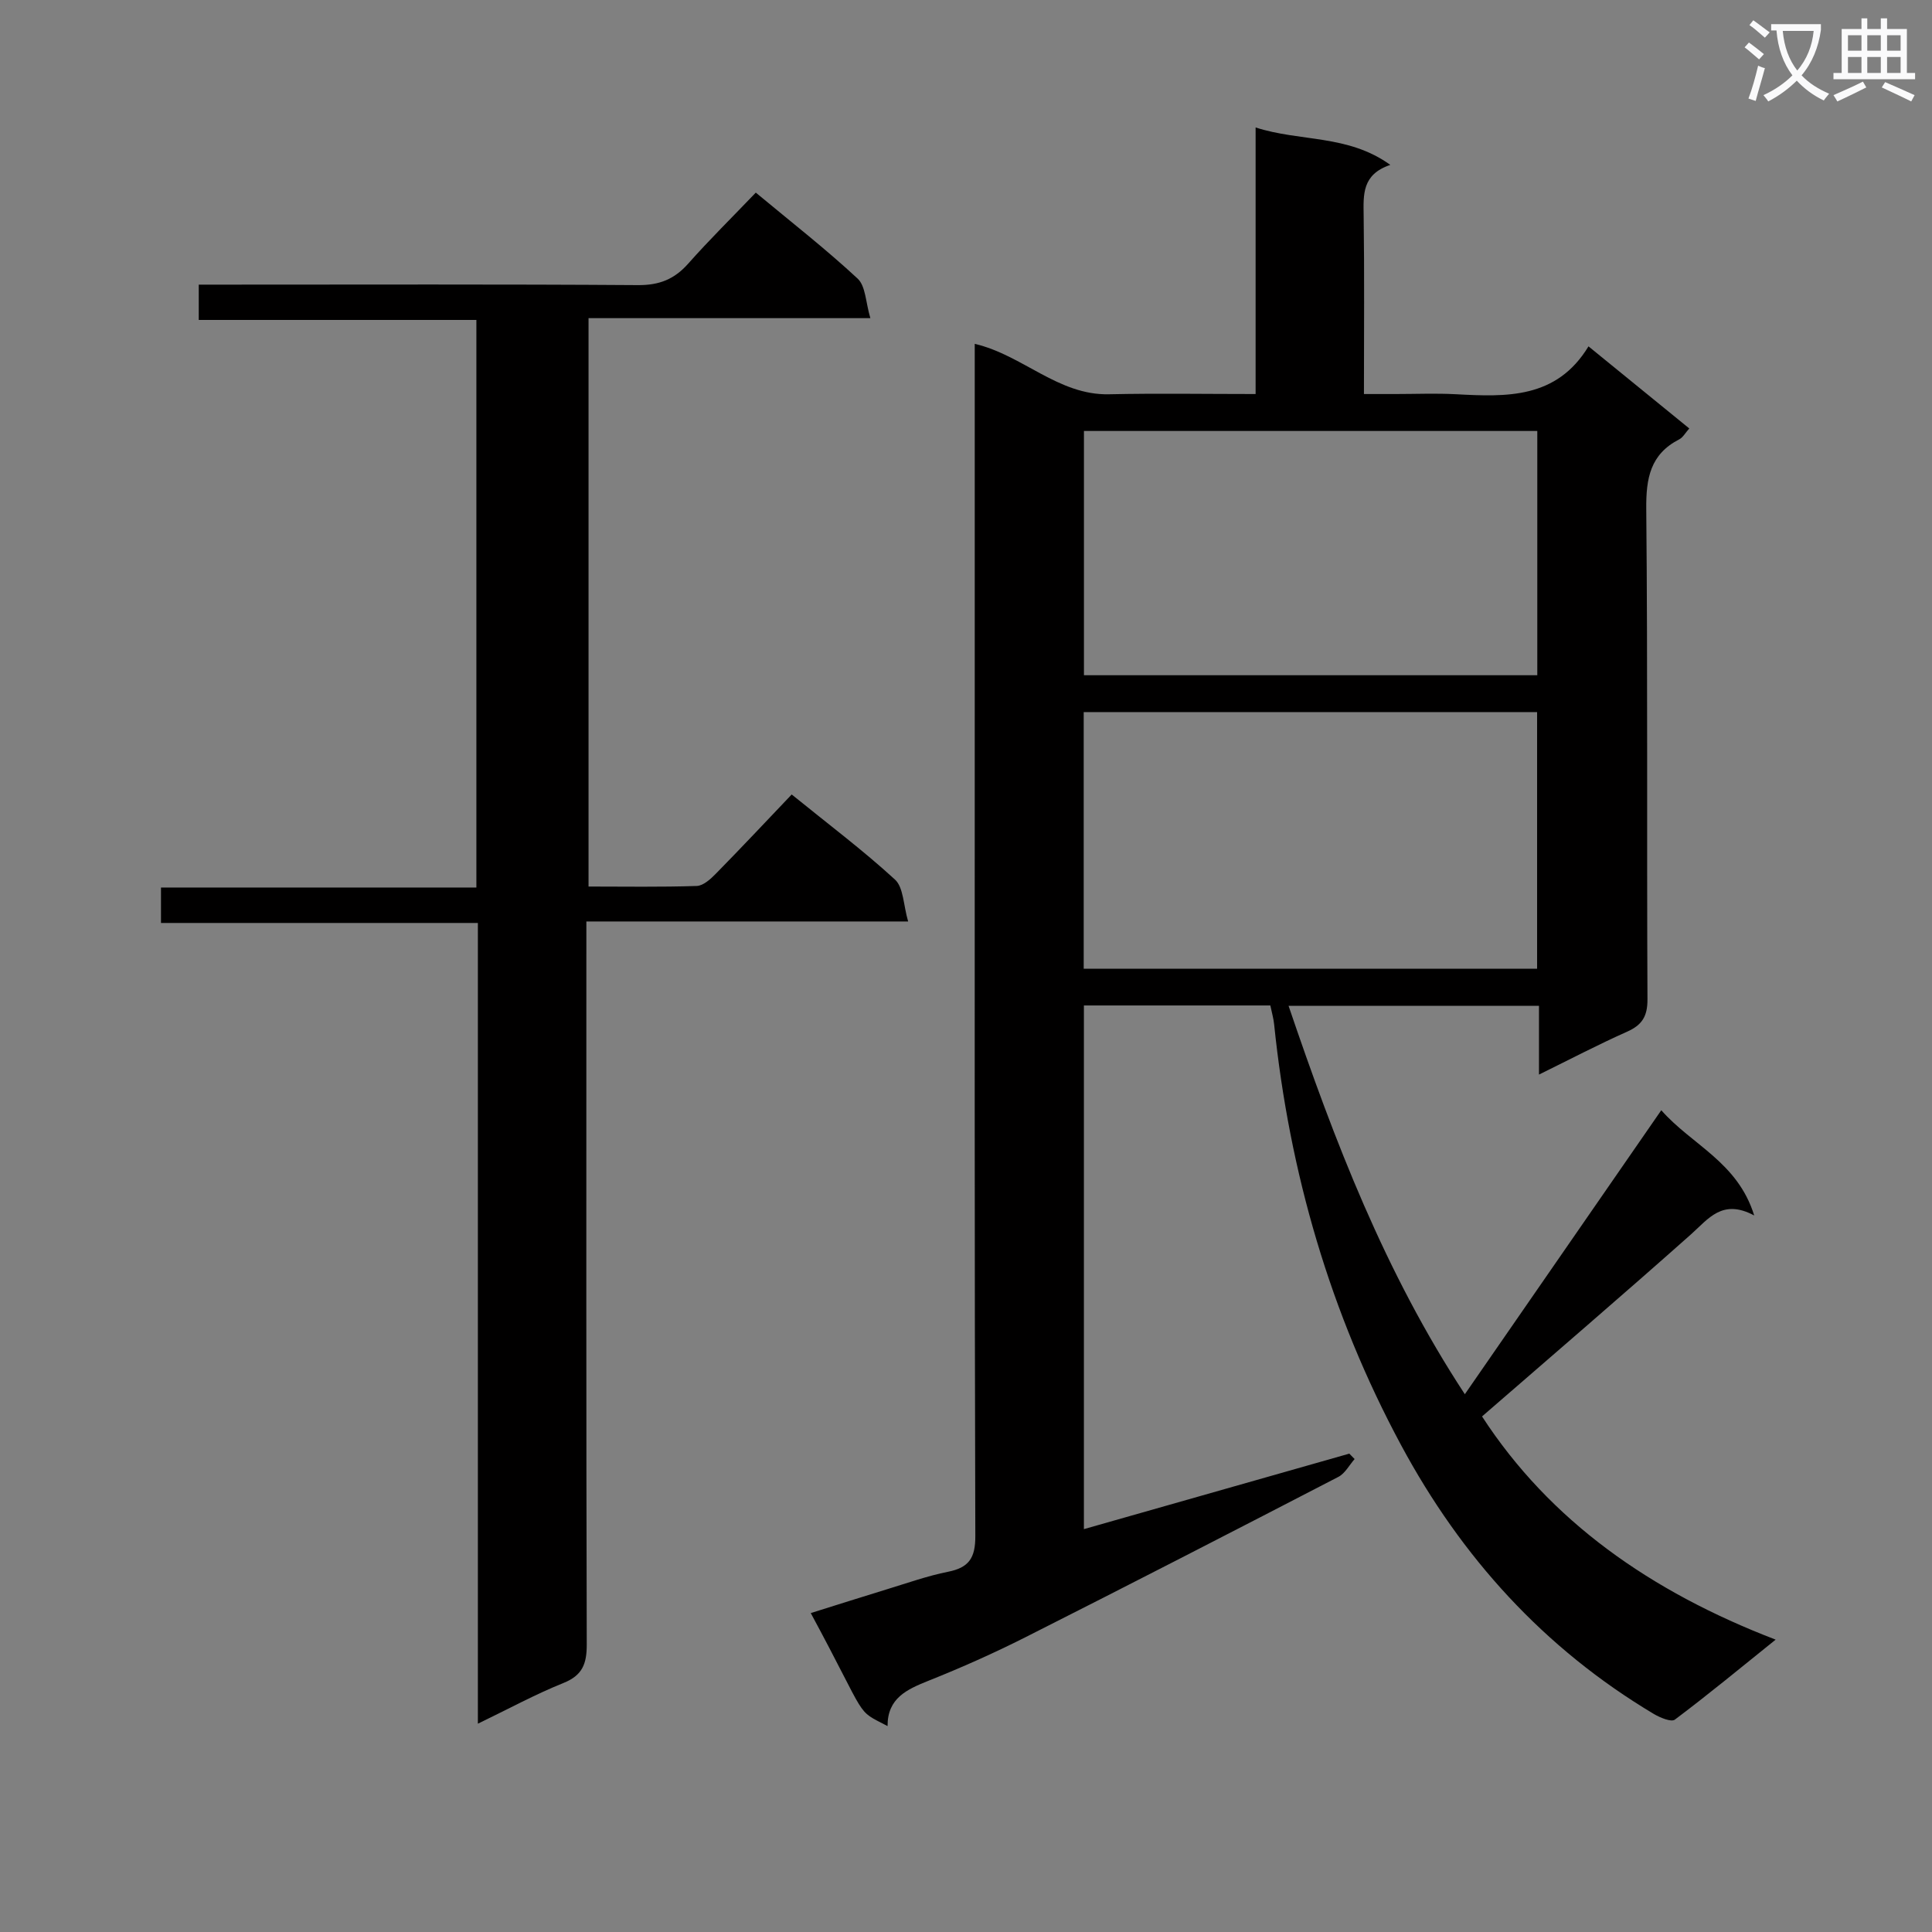 <svg enable-background="new 0 0 400 400" viewBox="0 0 400 400" xmlns="http://www.w3.org/2000/svg"><rect x="0" y="0" width="400" height="400" fill="#808080" stroke="none"/><path d="m362.1 8.8c1.1.8 2.1 1.6 3.1 2.4l-1 1.1c-1.3-1.1-2.3-2-3-2.5zm1.9 4.8c.5.2.9.4 1.4.5-.6 2.3-1.3 4.5-1.9 6.8l-1.5-.5c.8-2.1 1.4-4.3 2-6.8zm-1-9.4c1.3.9 2.4 1.8 3.4 2.5l-1 1.1c-1.4-1.2-2.4-2.1-3.2-2.6zm3.7 2.2v-1.4h10.3v1.2c-.5 3.6-1.8 6.8-4 9.4 1.5 1.6 3.4 2.8 5.7 3.8-.3.4-.7.8-1.1 1.4-2.3-1.1-4.1-2.5-5.6-4.1-1.6 1.6-3.6 3.1-5.9 4.3-.3-.5-.7-.9-1-1.3 2.4-1.1 4.4-2.5 6-4.1-1.9-2.5-3-5.6-3.3-9.3h-1.1zm8.8 0h-6.4c.3 3.3 1.3 6 3 8.2 2-2.3 3.1-5.1 3.4-8.2z" fill="#fafafb"/><path d="m385.3 3.8h1.3v2.2h2.8v-2.2h1.3v2.2h4.1v9.1h1.7v1.3h-16.9v-1.3h1.7v-9.1h4.1v-2.2zm.4 13.1.7 1.2c-1.8.9-3.8 1.9-6 2.9-.2-.4-.5-.8-.8-1.3 2.3-1 4.3-1.9 6.1-2.8zm-3.1-6.4h2.8v-3.2h-2.8zm0 4.6h2.8v-3.3h-2.8zm4-4.6h2.8v-3.2h-2.8zm0 4.6h2.8v-3.3h-2.8zm3.7 1.9c2.1.9 4.1 1.8 6.1 2.7l-.7 1.3c-2.2-1.1-4.2-2-6.1-2.9zm3.2-9.7h-2.8v3.2h2.8zm-2.8 7.8h2.8v-3.3h-2.8z" fill="#fafafb"/><g fill="#010000"><path d="m263.01 208.17c-13.01 0-25.63 0-38.6 0v108.42c18.4-5.23 36.68-10.43 54.95-15.63.37.37.73.75 1.1 1.12-1.11 1.26-1.98 2.98-3.38 3.7-21.56 11.16-43.14 22.27-64.81 33.21-6.52 3.29-13.22 6.27-20.01 8.98-4.49 1.8-8.53 3.6-8.5 9.4-6.88-3.63-3.71-.82-15.9-23.4 5.4-1.69 10.68-3.37 15.97-4.99 4.13-1.26 8.23-2.72 12.44-3.56 4.33-.86 5.68-2.85 5.66-7.4-.18-59-.12-117.99-.12-176.99 0-23.16 0-46.31 0-69.84 9.96 2.33 17.26 10.68 27.82 10.44 9.95-.22 19.91-.05 30.33-.05 0-18.58 0-36.52 0-55.19 9.28 3 19.09 1.4 27.89 7.75-5.88 1.97-5.58 6.15-5.52 10.51.17 11.99.06 23.98.06 36.93h6.5c4.17 0 8.34-.18 12.5.04 10.49.56 20.87 1 27.49-9.91 7.28 5.93 13.94 11.36 20.87 17-.81.89-1.3 1.85-2.08 2.25-6.01 3.09-6.89 8.06-6.83 14.43.32 33.83.09 67.66.25 101.49.02 3.55-1.12 5.35-4.26 6.74-5.89 2.62-11.61 5.62-18.2 8.86 0-5.21 0-9.61 0-14.24-17.5 0-34.39 0-51.85 0 9.52 28.03 19.94 55.2 36.5 80.42 13.65-19.73 26.92-38.93 40.67-58.8 6.36 7.23 15.8 10.7 19.24 21.79-6.61-3.53-9.46.68-13.09 3.91-14.15 12.58-28.53 24.91-43.26 37.7 14.06 21.64 34.89 36.27 60.79 46.21-7.45 5.99-14.04 11.44-20.87 16.56-.75.56-3.06-.41-4.35-1.17-22.74-13.57-39.84-32.43-52.34-55.68-14.67-27.29-23.11-56.42-26.28-87.15-.11-1.12-.44-2.24-.78-3.86zm-38.64-60.74v53.14h93.87c0-17.79 0-35.35 0-53.14-31.41 0-62.48 0-93.87 0zm.05-58.2v50.57h93.86c0-16.91 0-33.63 0-50.57-31.33 0-62.39 0-93.86 0z"/><path d="m98.94 356.87c0-55.61 0-110.49 0-165.78-22.1 0-43.7 0-65.61 0 0-2.48 0-4.56 0-7.34h65.3c0-39.45 0-78.19 0-117.51-19.06 0-38.12 0-57.48 0 0-2.63 0-4.68 0-7.31h5.46c28.49 0 56.99-.1 85.48.1 4.4.03 7.52-1.21 10.38-4.43 4.4-4.97 9.14-9.63 14.01-14.72 7.45 6.19 14.53 11.71 21.08 17.8 1.68 1.56 1.66 4.93 2.64 8.19-20.05 0-38.98 0-58.35 0v117.68c7.53 0 14.97.13 22.4-.12 1.38-.05 2.91-1.46 4.01-2.59 5.25-5.35 10.38-10.81 15.65-16.35 7.61 6.17 14.8 11.57 21.39 17.62 1.77 1.63 1.72 5.24 2.72 8.67-22.66 0-44.24 0-66.62 0v6.74c0 47.66-.05 95.32.08 142.97.01 4-.9 6.39-4.86 7.97-5.8 2.33-11.33 5.35-17.68 8.41z"/></g></svg>